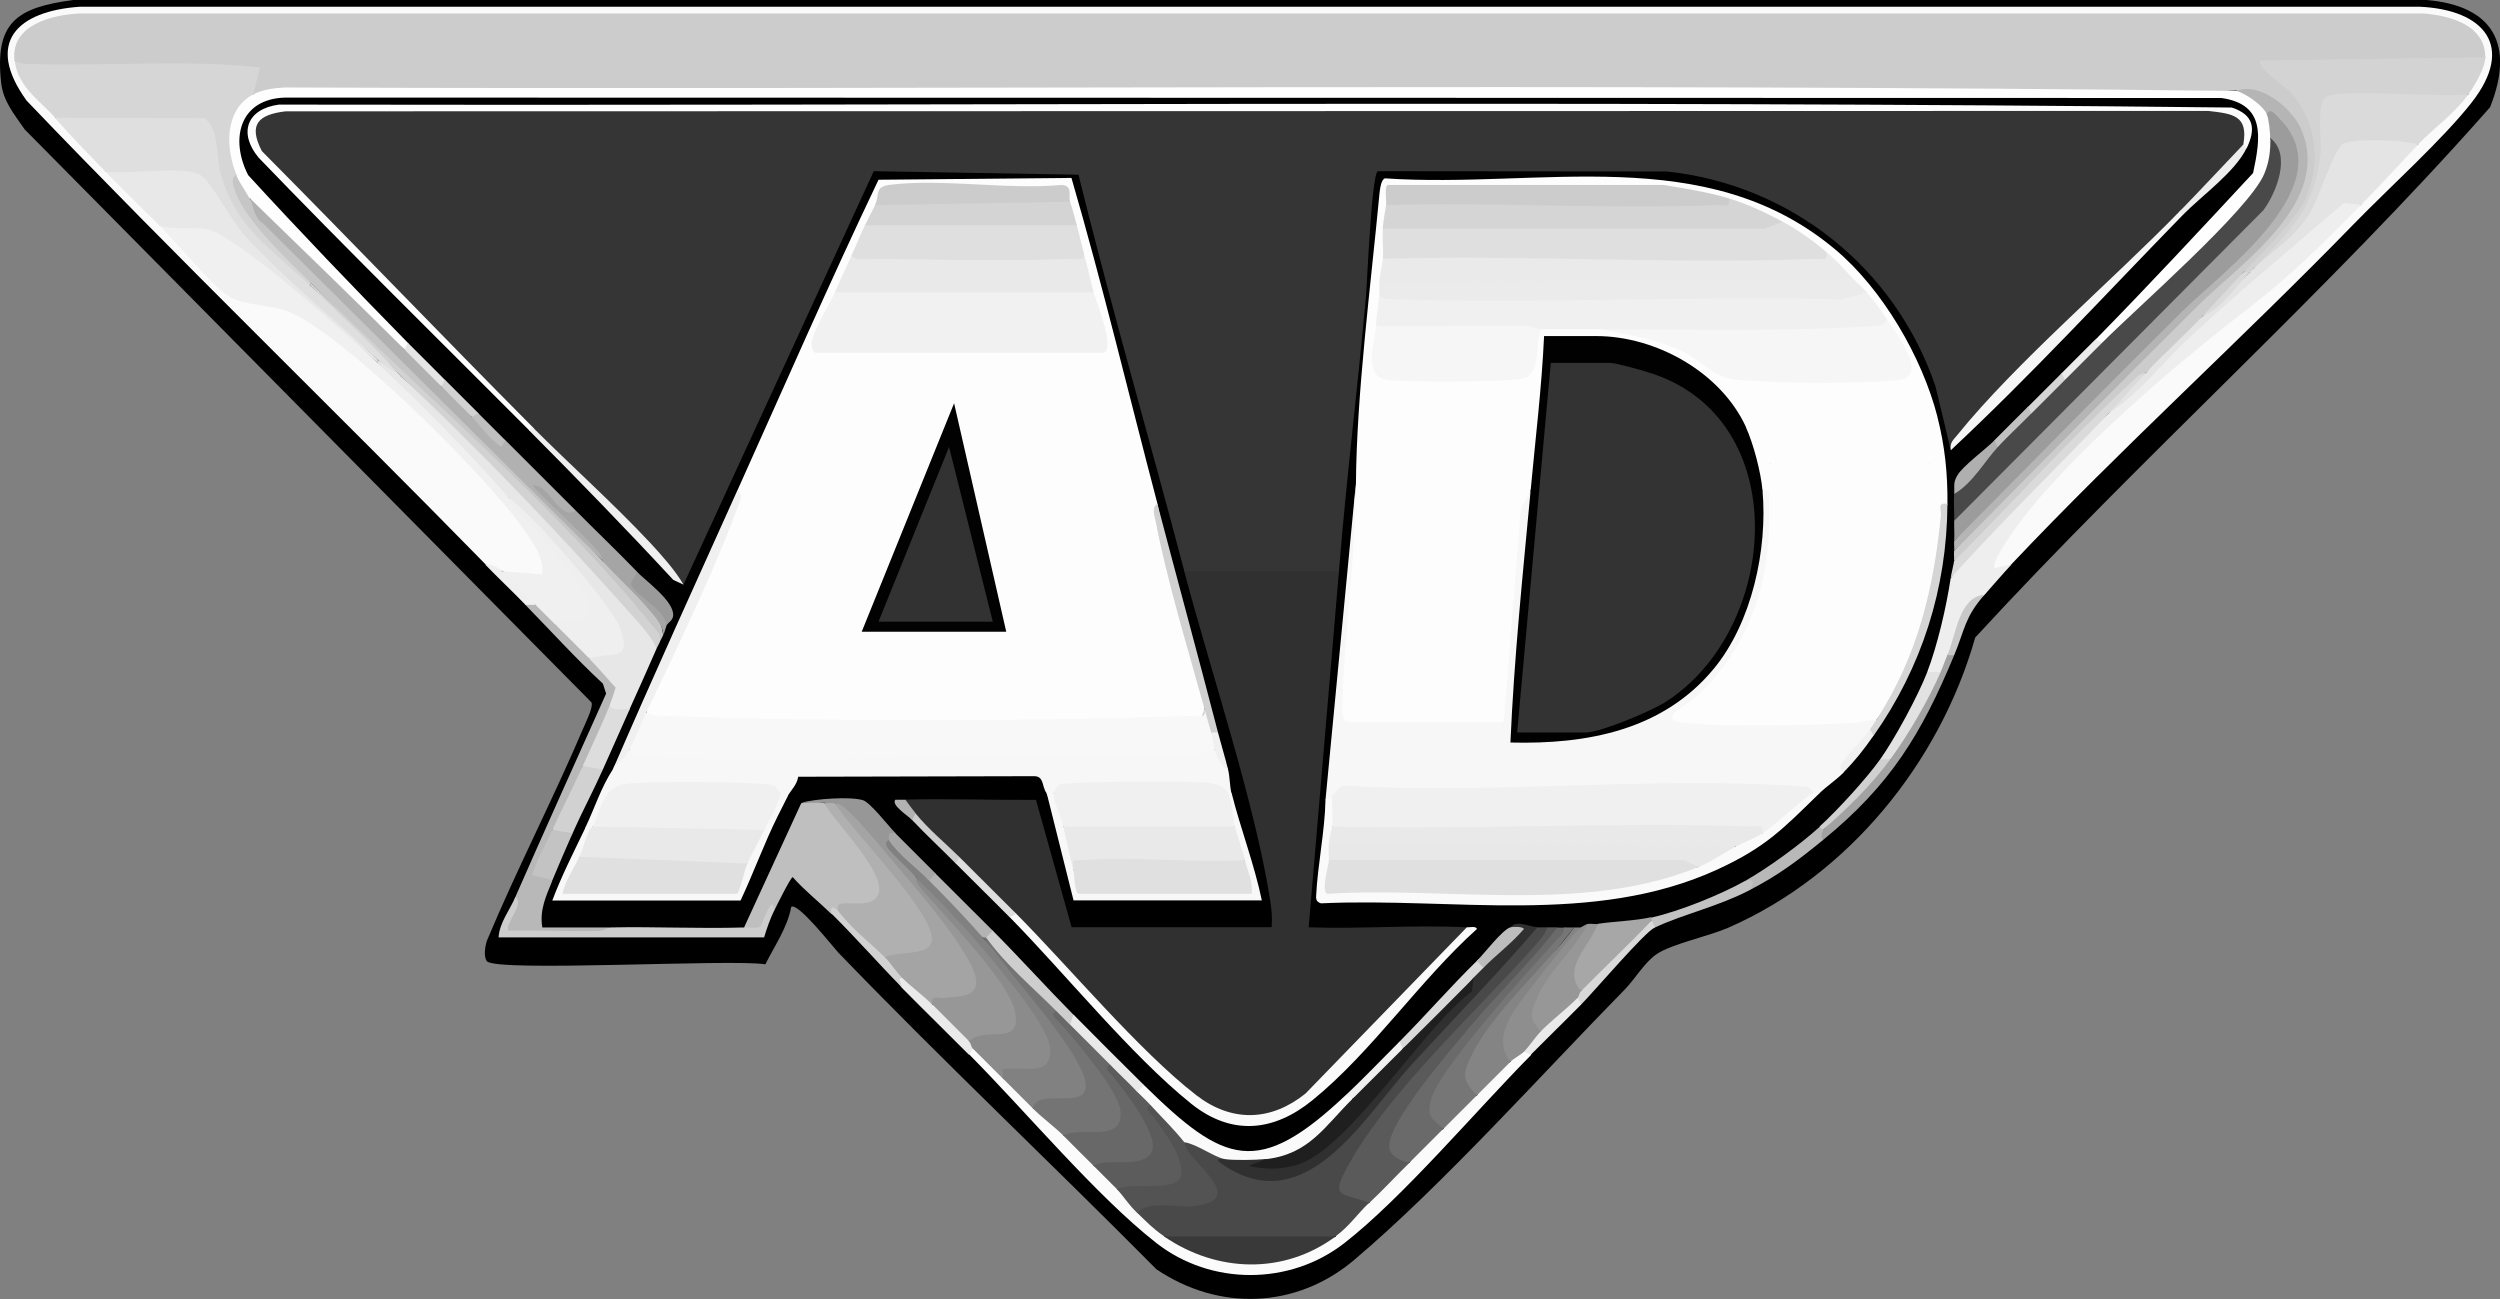 <?xml version="1.0" encoding="UTF-8"?>
<svg xmlns="http://www.w3.org/2000/svg" id="Calque_2" data-name="Calque 2" viewBox="0 0 178.31 92.65">
  <rect x="0" y="0" width="178.31" height="92.65" fill="#808080" stroke="none"/>
  <defs>
    <style>
      .cls-1 {
        fill: #f1f1f1;
      }

      .cls-2 {
        fill: #dfdfdf;
      }

      .cls-3 {
        fill: #cecece;
      }

      .cls-4 {
        fill: #323232;
      }

      .cls-5 {
        fill: #bdbdbd;
      }

      .cls-6 {
        fill: #393939;
      }

      .cls-7 {
        fill: #ddd;
      }

      .cls-8 {
        fill: #eaeaea;
      }

      .cls-9 {
        fill: #010101;
      }

      .cls-10 {
        fill: #a7a7a7;
      }

      .cls-11 {
        fill: #d6d6d6;
      }

      .cls-12 {
        fill: #d2d2d2;
      }

      .cls-13 {
        fill: #a2a2a2;
      }

      .cls-14 {
        fill: #767676;
      }

      .cls-15 {
        fill: #9a9a9a;
      }

      .cls-16 {
        fill: #d0d0d0;
      }

      .cls-17 {
        fill: #8e8e8e;
      }

      .cls-18 {
        fill: #efefef;
      }

      .cls-19 {
        fill: #f6f6f6;
      }

      .cls-20 {
        fill: #e4e4e4;
      }

      .cls-21 {
        fill: #d9d9d9;
      }

      .cls-22 {
        fill: #b5b5b5;
      }

      .cls-23 {
        fill: #ebebeb;
      }

      .cls-24 {
        fill: #979797;
      }

      .cls-25 {
        fill: #c1c1c1;
      }

      .cls-26 {
        fill: #a5a5a5;
      }

      .cls-27 {
        fill: #5c5c5c;
      }

      .cls-28 {
        fill: #e5e5e5;
      }

      .cls-29 {
        fill: #ccc;
      }

      .cls-30 {
        fill: #c3c3c3;
      }

      .cls-31 {
        fill: #b1b1b1;
      }

      .cls-32 {
        fill: #c6c6c6;
      }

      .cls-33 {
        fill: #303030;
      }

      .cls-34 {
        fill: #a6a6a6;
      }

      .cls-35 {
        fill: #d4d4d4;
      }

      .cls-36 {
        fill: #e7e7e7;
      }

      .cls-37 {
        fill: #dadada;
      }

      .cls-38 {
        fill: #b3b3b3;
      }

      .cls-39 {
        fill: #b0b0b0;
      }

      .cls-40 {
        fill: #020202;
      }

      .cls-41 {
        fill: #cdcdcd;
      }

      .cls-42 {
        fill: #353535;
      }

      .cls-43 {
        fill: #fafafa;
      }

      .cls-44 {
        fill: #dedede;
      }

      .cls-45 {
        fill: #e9e9e9;
      }

      .cls-46 {
        fill: #b8b8b8;
      }

      .cls-47 {
        fill: #848484;
      }

      .cls-48 {
        fill: #fefefe;
      }

      .cls-49 {
        fill: #f7f7f7;
      }

      .cls-50 {
        fill: #8b8b8b;
      }

      .cls-51 {
        fill: #d5d5d5;
      }

      .cls-52 {
        fill: #1f1f1f;
      }

      .cls-53 {
        fill: #747474;
      }

      .cls-54 {
        fill: #5a5a5a;
      }

      .cls-55 {
        fill: #f8f8f8;
      }

      .cls-56 {
        fill: #818181;
      }

      .cls-57 {
        fill: #f0f0f0;
      }

      .cls-58 {
        fill: #e2e2e2;
      }

      .cls-59 {
        fill: #afafaf;
      }

      .cls-60 {
        fill: #494949;
      }

      .cls-61 {
        fill: #c2c2c2;
      }

      .cls-62 {
        fill: #6a6a6a;
      }

      .cls-63 {
        fill: #a4a4a4;
      }

      .cls-64 {
        fill: #ededed;
      }

      .cls-65 {
        fill: #333;
      }

      .cls-66 {
        fill: #9c9c9c;
      }

      .cls-67 {
        fill: #535353;
      }

      .cls-68 {
        fill: #d1d1d1;
      }

      .cls-69 {
        fill: #d3d3d3;
      }

      .cls-70 {
        fill: #eee;
      }

      .cls-71 {
        fill: #e0e0e0;
      }

      .cls-72 {
        fill: #fbfbfb;
      }

      .cls-73 {
        fill: #bfbfbf;
      }

      .cls-74 {
        fill: #c8c8c8;
      }

      .cls-75 {
        fill: #fdfdfd;
      }

      .cls-76 {
        fill: #b2b2b2;
      }

      .cls-77 {
        fill: #e8e8e8;
      }

      .cls-78 {
        fill: #686868;
      }
    </style>
  </defs>
  <g id="Calque_1-2" data-name="Calque 1">
    <g>
      <path d="M56.43,64.7c-.27,1.47-1.19,2.76-1.84,4.08-2.32-.4-19.31.58-19.87-.23-.24-.34-.12-1.06.01-1.46,2.14-5.12,4.71-10.07,6.88-15.17.17-.4.73-1.51.57-1.83L1.76,9.23c-.73-1.07-1.54-2-1.68-3.35C-.39,1.58,1.21.53,5.23,0h167.85c4.79.41,6.29,3.22,4.52,7.65-11.59,13.15-24.85,24.91-36.72,37.82-2.53,8.93-9.07,16.98-17.64,20.71-1.41.61-4.02,1.15-5.08,1.87-.87.59-1.56,1.8-2.27,2.52-5.92,6.03-13,13.96-19.3,19.29-4.12,3.49-9.65,3.68-14.11.67-7.51-7.58-15.3-14.92-22.7-22.6-.35-.37-2.91-3.64-3.35-3.24Z"></path>
      <path class="cls-43" d="M143.45,40.26c-1.28.96-2.08.81-1.33-.95.27-.63.92-1.52,1.36-2.06,3.65-4.46,8.44-8.79,12.79-12.62,3.93-3.08,7.83-6.18,11.27-9.82l.85-.19c.73-1.79,2.32-3.53,4.08-4.31l.02-.7c1.09-1.18,2.28-2.15,3.58-2.89-.39-.63.59-2.25,1.2-2.64l-.49-.26c-.25-1.84-2.41-2.24-3.96-2.39H5.72c-1.65.1-4.15.54-4.22,2.57l-.46.31c.49.45.91,1.02,1.25,1.71l1.78,1.82-.15.54c1.43.6,3.27,2.35,3.6,3.83,1.69.72,3.13,2.13,3.84,3.83l1.24.62c2.41,3.04,4.21,4.79,8.21,5.13,5.71,3.4,10.83,8.8,15.24,13.81.5.57,2.62,3.17,2.86,3.75,1.1,2.69-1.45,2.33-3.09,1.37-.36,0-.76-.15-1.2-.48C23.78,29.16,12.62,18.39,1.9,7.18-1.11,3.02,1.23.79,5.7.48h166.89c4.56.21,6.85,2.8,3.7,6.83-2.02,2.59-5.94,6.13-8.38,8.64-7.97,8.2-16.65,16.04-24.46,24.31Z"></path>
      <path class="cls-70" d="M168.39,14.63c-3.08,3.1-4.99,5.04-8.47,7.71-4.93,3.79-13.69,11.25-16.9,16.42-.17.28-.99,1.53-.76,1.75l1.2-.24c-.57.61-1.32,1.48-1.92,2.16-1.23,1-2.01,2.4-2.35,4.18l-.29.13c.21.4-.06,1.04-.48,1.2-.4.54-.73.74-.96,0l-.27-.66c.63-1.82,1.07-3.71,1.39-5.61l.56-.45c.67-1.25,1.59-2.37,2.75-3.37,2.69-2.98,5.52-5.77,8.51-8.37,5.28-5.22,10.78-10.49,16.59-15.4.22-.19,1.54-.03,1.39.55Z"></path>
      <path class="cls-73" d="M58.82,57.28c1.07.95,2.51,2.55,3.32,3.82,2.08,3.27.89,3.86-2.36,3.85-.11.09-.27.17-.48.24-.9-.88-1.92-1.68-2.76-2.63-.14,0-1.16,2.06-1.32,2.39l-.24-.04c-.28.97-.95,2.39-1.91,1.24-.15-.12-.37-.32-.32-.45.77-2.1,2.67-6.45,3.81-8.29l.58-.12c.61-.14,1.17-.14,1.68,0Z"></path>
      <path class="cls-72" d="M71.53,76.93c1.05.38,1.78,1.11,2.16,2.16.89-.13,2.27.99,2.16,1.92,1.15.31,1.84,1.01,2.16,2.16,1,.07,1.6.67,1.68,1.68.77-.16,1.74.98,1.44,1.68.66-.33,2.08.99,1.92,1.68,3.62,1.28,7.11,2.41,10.74.4l1.49-.4c.04-.89,1.43-2.45,2.4-2.4.3-1.29,1.58-2.63,2.88-2.88.33-1.24,1.15-2.08,2.4-2.4.39-1.23,1.17-2.01,2.4-2.4.46-1.12,1.27-1.93,2.4-2.4-.2-.72.33-1.07.96-.72.49-.42.58-.42.48.24-3.93,3.97-9.13,10.15-13.31,13.41-3.9,3.04-9.52,3.04-13.41,0-4.24-3.31-9.35-9.42-13.31-13.41-.32-.47-.38-.57.24-.48,1.05.38,1.78,1.11,2.16,2.16Z"></path>
      <path class="cls-46" d="M38.2,43.14c.93,0,1.44.52,1.44,1.44,1.23.25,2.15,1.16,2.4,2.4,1.51.21,3.36,2.62,1.44,3.35.33,1.26-.79,3.66-1.92,4.31.08,1.62-.88,3.53-2.16,4.55.14.88-.14,1.84-.81,2.89.55.04.82.27.81.71l.32.48c-.31.75-.64,1.53-.61,2.36l4.02.03.34.48c.07.09.12.19.13.29.04.39-6.82.23-7.7.02.38-.84.67-1.66.85-2.46,2.13-4.85,4.31-9.68,6.48-14.52l-.23-.71c-1.93-1.79-3.69-3.74-5.53-5.62-.1-.38.14-.38.72,0Z"></path>
      <path class="cls-41" d="M36.76,63.99c.72.51-.88,2.01-.48,2.39,2.12-.05,4.26.07,6.38.02.43-.01.77-.26.81-.26,2.43-.73,5.6-.61,8.22-.45.49.03.94.24,1.37.45.32-.01.95.1,1.16-.04.08-.05.91-2.52,1-1.16-.29.6-.53,1.28-.72,1.92h-18.94c.06-1.04.79-1.94,1.2-2.88Z"></path>
      <path class="cls-13" d="M139.38,46.73c-2.35,5.67-4.57,9.27-9.35,13.18-.83.15-.66-.54,0-.72,1.47-1.57,2.91-3.19,4.31-4.86l.48-.17c-.08-.16-.13-.31-.08-.41.38-.75,2.98-5.53,3.26-5.69.12-.07.26-.11.41-.13.17-.38.31-.8.48-1.2.23-.39.4-.47.48,0Z"></path>
      <path class="cls-61" d="M124.51,62.79c1.15-.43,1.15.08.24.72-2.25,1.16-4.68,1.69-6.71,2.64-.65.27-.56.03-.24-.48-.21-.07-.21-.15,0-.24l.29-.56c2.02-.54,3.97-1.33,5.82-2.29l.6.22Z"></path>
      <path class="cls-46" d="M130.03,59.19c.01.11-.27.47,0,.72-1.79,1.46-3.2,2.53-5.27,3.59.35-.5.43-.83-.24-.72l.09-.61c1.61-.98,3.14-2.1,4.57-3.33l.61.1c.33-.31.46-.17.24.24Z"></path>
      <path class="cls-8" d="M66.49,71.65c1.33.41,2.24,1.31,2.64,2.64.63-.17.7.04.24.48l-.24.48c-1.59-1.6-3.21-3.18-4.8-4.79-.57-.74-.57-.98,0-.72.93-.18,2.25,1.04,2.16,1.92Z"></path>
      <path class="cls-21" d="M118.04,66.14c-.75.35-4.32,4.55-5.27,5.51-.63.27-.61.01-.24-.48-.52-.38-.39-.56.24-.48.98-2.06,3-3.99,5.03-5.03l.24.48Z"></path>
      <path class="cls-12" d="M59.78,64.94c.97.3,2.6,1.78,3.31,2.64l.05.71c.72-.18,1.63.82,1.2,1.44l-.19.11.19.6c-1.7-1.73-3.31-3.57-5.03-5.27-.16-.86.41-.19.48-.24Z"></path>
      <path class="cls-8" d="M112.77,71.65c-1.19,1.21-2.41,2.39-3.6,3.59l-.48-.24c-.43-.56.58-1.85,1.2-1.44.01-1.07,1.59-2.38,2.64-2.4l.24.48Z"></path>
      <path class="cls-74" d="M141.54,42.42c-1.42,1.62-1.38,2.44-2.16,4.31h-.48c.61-1.44.82-4.17,2.64-4.31Z"></path>
      <path class="cls-18" d="M35.8,40.74c1.02.31,2.59,1.28,2.4,2.4h-.72c-.94-.97-1.93-1.9-2.88-2.88.46-.04.88.18,1.2.48Z"></path>
      <path class="cls-29" d="M177.26,4.08c-.05.23-.13.44-.35.48l-14.86.22c5.92,4.12,2.94,11.2-2.05,14.63-.71,1.23-1.75,2.25-2.88,3.11-1,1.53-2.57,3.02-4.08,4.07-4.33,4.16-8.61,8.49-12.82,12.99l-.85.43c-.64-.15-.58-.42,0-.72,6.79-7.58,14.24-14.87,21.48-21.65,4.32-3.69,4.97-9.92-1.34-11.18l-5.35.22c-44.9-.16-90.56-.18-134.86,0-.52.27-.93.27-1.25.01-.41-.15-.48-.65-.2-1.5-5.47-.18-10.92-.25-16.37-.22l-.45-.68C.77,1.78,3.69,1.05,5.7.96h167.13c1.9.15,4.43.81,4.43,3.13Z"></path>
      <path class="cls-11" d="M1.04,4.32c.4.27.85.24,1.31.25,5.38.16,10.87-.34,16.19.24l-.47,1.91-.05.51c-1.63,1.18-1.46,3.27-.9,4.99l-.24.25c.89,2.82,2.68,5.27,5.37,7.34l-.09.33v.24c-1.22-.35-2.76-1.93-3.72-2.99-2.4-2.63-3.26-4.72-3.73-8.14l-.26-.35-9.46-.03c-.4-.09-.71-.27-1.06-.48-1.04-1.19-2.67-2.17-2.88-4.07Z"></path>
      <path class="cls-57" d="M26.93,25.89c3.25,2.5,6.11,5.54,8.9,8.55.28.3.49.59.45,1.04,1.92,2.02,3.74,4.13,5.47,6.33,1.79,2.16.2,3.73-2.11,2.77-.47-.47-.96-.97-1.44-1.44-.76-.75-1.69-1.75-2.4-2.4l2.88.24c.14-1.32-.77-2.42-1.48-3.43-2.58-3.67-12.48-13.49-16.41-15.23-1.42-.62-3.24-.49-4.39-1.13s-3.88-3.98-5.05-5.13c.84-.53,3.08-.35,4.1.02,4.09,2.95,7.91,6.22,11.48,9.8Z"></path>
      <path class="cls-2" d="M22.14,20.38c2.36,1.98,4.52,4.14,6.47,6.47-.53.12-1.29-.73-1.68-1.2-3.33-2.87-6.65-5.76-9.96-8.67-.92-1.4-1.88-2.76-2.89-4.07-1.76-.32-3.59-.37-5.48-.14l-1.09-.54c-1.3-1.35-2.35-2.41-3.6-3.83l10.64.03c1.08.62.87,2.76,1.17,3.86,1.09,4.05,3.67,5.46,6.41,8.09Z"></path>
      <path class="cls-69" d="M177.26,4.08c0,.76-.75,2.01-1.2,2.64l-.94.54-6.83-.14c-1.68-.23-2.46.15-2.32,1.15.5,4.52-1.76,8.16-5.24,10.9.1.21.01.28-.24.24-.29.21-.45.21-.48,0,1.2-1.29,2.59-2.53,3.61-3.95.09-.12.64-.92.67-.98,1.3-2.57,1.03-5.75-.92-7.89-.33-.36-2.52-1.87-2.16-2.27l16.06-.24Z"></path>
      <path class="cls-37" d="M176.06,6.72c-.99,1.39-2.44,2.38-3.6,3.59-.99.29-2.08.35-3.27.18-1.33-.21-2.14.19-2.41,1.18-.84,2.24-1.4,3.65-3.13,5.4-.75.75-2.05,1.97-2.93,2.11,2.61-2.68,4.42-4.32,4.79-8.27.09-.94-.29-3.48.34-3.97.85-.67,8.61.06,10.21-.22Z"></path>
      <path class="cls-77" d="M7.51,12.23c1.65.27,5.51-.48,6.81.27.73.42,2.19,3.24,3.02,4.17,2.5,2.82,6.71,6.3,9.6,8.98v.24c-1.94-1.82-10.03-9.11-12.16-9.53-1.06-.21-2.31.09-3.42-.29-1.29-1.28-2.57-2.52-3.84-3.83Z"></path>
      <path class="cls-20" d="M172.47,10.31c-1.37,1.44-2.66,2.89-4.08,4.31l-1.21-.14c-3.68,3.15-7.47,6.3-11.02,9.6-1.9,1.77-3.59,4-5.75,5.39.62-1.13,1.5-2.09,2.64-2.88,1.32-1.39,2.77-2.69,4.08-4.07,1.13-1.06,2.25-2.1,3.36-3.11.08-.08.16-.16.24-.24,1.35-1.29,2.77-2.05,3.94-3.85.7-1.09,1.77-4.57,2.4-5.03s4.47-.31,5.41.02Z"></path>
      <path d="M149.45,24.21c-.46,1.04-1.37,1.92-2.4,2.4-.46,1.04-1.37,1.92-2.4,2.4-.46,1.04-1.37,1.91-2.4,2.4l.03.33c-1.16,1.03-2.13,2.2-2.91,3.5.63.41.63,1.05,0,1.92.56.22.56.69,0,1.44.33,0,.33.25,0,.72-.02.24.02.48,0,.72.32.17.24.57-.24,1.2-.31,2.05-.94,4.78-1.68,6.71.15.13.32.31.28.47-.52,1.71-2.32,4.65-3.63,5.76.1.13.17.25.14.3-1,1.57-3,3.49-4.45,4.49-1.35,1.23-3.69,2.94-5.27,3.83-1.79,1.01-4.72,2.19-6.71,2.64-.86.84-2.88,1.18-3.84.48-.36.49-.52.65-.72,0-.15.22-.31.3-.48.24-.29.2-.45.2-.48,0-.46.4-.7.4-.72,0-.2.4-.38.44-.48,0-.45.39-.69.39-.72,0-.28.36-.5.5-.72,0l-.63.37c-.38-.51-.81-.63-1.29-.37.05.65-1.45,2.03-2.06,2.51-.05.04-.18-.02-.33-.12-1.34,2.16-3.46,4.24-5.51,5.75-.88,1.47-2.35,2.98-3.84,3.83-2.49,3.83-6.99,5.85-11.02,2.89-1.22-.89-2.85-2.32-3.37-3.61-2.01-1.24-3.79-3.03-5.03-5.03-2.24-1.47-4.43-3.64-5.75-5.99-1.68-1.03-3.05-2.39-4.08-4.07-1.31-.55-2.32-1.57-2.88-2.88-.18-.12-.37-.06-.57.09-1.47-2.35-3.57-2.67-6.14-2.25l-4.08,8.87c-3.19.1-6.4-.07-9.59,0h-4.8c-.21-1.25.27-2.24.72-3.35-.35-1.1.4-2.84,1.44-3.35-.12-1.58.9-3.57,2.16-4.55.2-1.62.85-3.07,1.92-4.31.03-1.69.7-3.15,1.92-4.31-.13-.4-.05-.56.24-.48.01-.23.09-.39.24-.48-.05-.46.03-.7.24-.72-.02-1.2-.77-2.28-2.22-3.26l.07-.57c-1.81-.8-3.49-2.52-4.32-4.31-1.99-1.33-3.86-2.91-5.03-5.03-.94-.25-1.61-1.01-1.92-1.92-1.04-.47-1.93-1.36-2.4-2.4-1.12-.55-2.09-1.52-2.64-2.64-.48-.3-.95-.61-1.35-.99-3.66-3.5-7.07-7.22-10.45-10.95-1.32-1.45-.51-5.81,2.04-5.81,45.99-.14,93.84-.27,139.86.1,2.82.67,2.55,3.56,1.82,5.73-3.58,4.14-7.34,8.22-11.56,11.69Z"></path>
      <path class="cls-37" d="M153.04,26.61c-.89.94-1.75,1.94-2.64,2.88-3.75,3.92-7.64,7.71-11.27,11.74.06-.39.22-1,.24-1.2,4.24-4.25,8.28-8.76,12.7-12.82.3-.27.49-.6.96-.59Z"></path>
      <path class="cls-58" d="M138.42,47.93c-.89,2.02-2.29,4.45-3.6,6.23-.46.41-.7.41-.72,0,1.05-1.48,2.71-4.54,3.36-6.23h.96Z"></path>
      <path class="cls-24" d="M63.86,59.43c0,.3-.17.46-.48.48.3.8.97,1.59,1.99,2.36l-.07.27c2.32,2.55,4.55,5.19,6.7,7.92,2.19,3.42.27,4.06-2.86,3.82-.88-.88-1.76-1.75-2.64-2.64-.28-.37-.48-.72,0-.91,2.38.16,3.16-.4,2.35-1.69-2.59-4.27-5.79-8.23-9.3-11.78-.06.58-.37.35-.72,0-.56-.03-1.12.02-1.68,0,.96-.29,3.49-.46,4.39-.19.54.16,1.83,1.86,2.33,2.35Z"></path>
      <path class="cls-39" d="M59.54,57.28c2.51,2.43,4.71,5.24,6.81,8.04,1.87,2.64-1.09,3.71-3.22,2.98-1.11-1.11-2.42-2.07-3.36-3.35.02-.02-.09-.42.16-.48.62-.15,1.87.18,2.48-.35,1.5-1.28-3.05-5.59-3.6-6.83.23.01.51-.04.72,0Z"></path>
      <path class="cls-60" d="M110.37,66.14c.22.24.11.57-.34.98-4.45,4.79-8.84,9.62-12.68,14.93-.58.79-1.08,1.76-1.38,2.66,1.03.16,1.6.52,1.69,1.07-.83.78-1.4,1.66-2.4,2.4-2.88.71-6.64.65-9.66.48-.89.08-1.74-.19-2.57-.48-.81-.56-1.24-1.02-1.92-1.68-.39-.89.88-1,1.64-1.02,4,.52,4.61-.42,1.82-2.81-.44-.55-.48-.95-.11-1.2.49-.78,2.55.52,2.88,1.2,3.51,2.56,7.16.31,9.63-2.73,3.76-4.46,7.71-8.97,11.8-13.29l.86-.51c.24.02.48-.01.72,0Z"></path>
      <path class="cls-54" d="M111.09,66.14l-.11.58c-2.52,2.77-5.02,5.62-7.35,8.48-.88,1.08-4.03,5.29-4.05,6.48.32.41.64.83.97,1.23-.97.95-1.88,1.94-2.88,2.88-2.07-.76-2.79-.32-1.54-2.62,3-5.48,9.49-11.28,13.65-16.07.25-.29.46-.6.59-.96.24.01.48,0,.72,0Z"></path>
      <path class="cls-56" d="M66.25,62.79c1.54.78,3.25,2.43,3.84,4.07,2.71,2.84,5.18,5.88,7.42,9.11,1.24,2.57-.44,3.02-2.72,2.87l-1.1.24c-.72-.72-1.44-1.44-2.16-2.16-.68-1.02.06-1.43,2.22-1.21,1.85-.26-.91-4.07-1.46-4.8-2.19-2.87-4.55-5.66-6.99-8.36-.47-.57-1.87-1.8-2.05-2.18s.11-.39.14-.46c.13-.03.26-.04.39-.01.19.04,2.69,2.44,2.49,2.89Z"></path>
      <path class="cls-53" d="M70.33,66.86c.33-.03.54.13.75.34,1.34,1.38,2.68,2.77,4.01,4.16.22.23.38.41.27.77.8,1.15,1.92,2.48,3.37,3.98,2.63,3.73,2.19,5.93-2.89,4.88-.67-.66-1.49-1.25-2.16-1.92.28-1.55,3.68.12,3.76-1.58s-3.73-6.1-4.96-7.64c-.74-.93-1.74-2.26-2.39-3,.07-.21.15-.21.24,0Z"></path>
      <path class="cls-50" d="M65.29,62.55c2.14,2.09,4.36,4.48,6.23,6.84.99,1.25,3.53,4.24,3.39,5.75s-1.74,1-2.79,1.07c-.74.05-.61-.11-.59.72-.72-.72-1.44-1.44-2.16-2.16-.1-.1-.14-.38-.24-.48,1.09-1.2,3.78.5,3.26-2.16-.43-2.18-5.29-7.05-6.87-8.98-.18-.22-.17-.53-.23-.6Z"></path>
      <path class="cls-78" d="M76.32,73.09c1.24.5,2.39,1.63,2.88,2.88.51.85,1.31,1.88,2.42,3.08,2.42,3.97.11,4.88-3.62,4.1-.73-.71-1.44-1.44-2.16-2.16,1.33-.72,4.33.61,4.07-1.78-.16-1.46-3.24-5.06-4.32-6.25-.18-.2-.8-.64-.24-.84.64-.02.98.32.96.96Z"></path>
      <path class="cls-62" d="M111.57,66.14l.29.13c-3.24,3.49-6.18,7.23-8.82,11.21-.46.77-1.07,1.85-.06,2.42l-.05.62c-.8.79-1.59,1.6-2.4,2.4-.58-.08-1.38-.44-1.44-1.08-.18-1.75,4.49-7.09,5.76-8.61,2.02-2.4,4.3-4.59,6.23-7.07.16,0,.32,0,.48,0Z"></path>
      <path class="cls-6" d="M95.26,88.19c-3.71,2.74-8.47,2.58-12.23,0h12.23Z"></path>
      <path class="cls-27" d="M81.12,77.88c.54-.17,1.15.41.96.96.22.31.23.43.04.34,3.77,3.7,3.59,6.96-2.44,5.65-.56-.55-1.12-1.13-1.68-1.68,1.06-.61,3.11.18,4.01-.78,1.01-1.07-1.85-4.59-2.59-5.56-.16-.2-.79-.66-.23-.85.85.12,1.82,1.06,1.92,1.92Z"></path>
      <path class="cls-67" d="M84.47,81.48c.05.07.07.37.23.59,1.21,1.58,3.94,3.59.36,3.96-1.2.12-3.12-.44-3.95.48-.64-.61-1.02-1.26-1.44-1.68.87-.57,4.15.2,4.53-.87.41-1.19-1.21-3.3-1.9-4.27-.15-.21-.8-.65-.23-.85,1.03.27,2.47,1.49,2.4,2.64Z"></path>
      <path class="cls-14" d="M112.29,66.14c-2.3,2.82-4.49,5.74-6.59,8.77-.54.9-1.12,1.89-.18,2.69l-.18.52c-.8.79-1.59,1.6-2.4,2.4-.76-.77-1.16-.72-.91-1.98.43-2.12,7.14-9.48,8.94-11.43.27-.3.6-.49.59-.96h.72Z"></path>
      <path class="cls-47" d="M112.77,66.14c-2.02,2.43-3.71,5.06-5.07,7.91.15.65.16,1.21.03,1.68-.8.8-1.59,1.6-2.4,2.4-.96-1.04-1.05-1.42-.44-2.72,1.49-3.17,5.28-6.42,7.39-9.26h.48Z"></path>
      <path class="cls-17" d="M109.89,73.57c-.39.4-.8,1.04-1.2,1.44-.25.25-.71.47-.96.72-1.51-1.92.6-4.1,1.82-5.73.54-.71,2.68-3.47,3.21-3.86.1-.07.38-.22.48-.24l.16.37c-1.46,1.95-2.68,3.97-3.66,6.07.3.53.34.94.14,1.23Z"></path>
      <path class="cls-36" d="M28.61,26.85c6.49,5.69,12.98,12.12,18.22,18.76v.65c-.63,1.45-1.27,2.87-1.92,4.31-.42.74-1.74.75-1.44-.24.16-.41.31-.86.44-1.28-.62-.69-1.23-1.41-1.88-2.07l.28-.57c1.65.12,2.11-.4,1.39-1.58-1.99-3.47-4.68-6.41-7.43-9.35-2.79-3.19-6.26-6.69-9.35-9.58v-.24c.47.43,1.42.95,1.68,1.2Z"></path>
      <path class="cls-18" d="M42.04,46.97c-.78-.8-1.61-1.6-2.4-2.4.88-.58,2.42.33,2.42-1.07,0-1.77-4.28-5.97-5.54-7.43-.18-.21-.18-.54-.23-.6,1.04.88,2.06,1.89,2.97,2.9,1.11,1.25,4.56,5.18,5,6.5.8,2.42-.61,1.56-2.21,2.09Z"></path>
      <path class="cls-68" d="M43,54.88c-.68,1.53-1.49,3.03-2.16,4.55-.29.64-1.39.49-1.44-.24.69-1.52,1.48-3.03,2.16-4.55.31-.64,1.39-.48,1.44.24Z"></path>
      <path class="cls-7" d="M44.92,50.57c-.64,1.44-1.28,2.88-1.92,4.31l-1.44-.24c.61-1.37,1.38-2.96,1.92-4.31.27.42.99.21,1.44.24Z"></path>
      <path class="cls-30" d="M40.84,59.43c-.47,1.07-.99,2.25-1.44,3.35l-1.45-.37c.37-1.13.96-2.15,1.45-3.22l1.44.24Z"></path>
      <path class="cls-16" d="M134.82,54.16c-1.37,1.87-3.06,3.51-4.8,5.03,0-.04-.2-.14-.24-.24,1.25-1.13,3.35-3.43,4.32-4.79h.72Z"></path>
      <path class="cls-10" d="M117.8,65.42v.24c-1.63,1.72-3.38,3.35-5.03,5.03-.71.32-.93-.47-.96-1.14-.05-1.12,1.31-3,2.16-3.66,1.25-.19,2.59-.2,3.84-.48Z"></path>
      <path class="cls-63" d="M59.54,57.28c.46.09.52.18.85.46,1.04.91,2.94,3.28,3.94,4.45,1.25,1.46,5.37,6.21,5.3,7.9-.05,1.09-1.36.95-2.3,1.09-.45.07-.97-.3-.84.47-.63-.64-1.52-1.28-2.16-1.92-.39-.39-.81-1.04-1.2-1.44.72-.48,3.07-.06,3.32-1.12.44-1.83-5.86-8.08-6.92-9.9Z"></path>
      <path class="cls-24" d="M113.96,65.9c-.53,1.55-2.61,3.13-1.2,4.79-.1.1-.14.38-.24.48-.82.83-1.82,1.57-2.64,2.4-.81-.97-.74-1.23-.28-2.32.84-2,2.65-3.43,3.64-5.35.21-.04.49.03.72,0Z"></path>
      <path class="cls-48" d="M159.52,6.48c.94-.01,2.79.64,2.16,1.68.68,0,1.05,1.48.24,1.68.91,1.72-.18,3.3-1.22,4.62-2.63,3.32-6.98,7.32-10.21,10.13l-.55-.13c-.48.33-.57.38-.48-.24,3.81-3.88,7.56-7.92,11.24-11.88.54-2.54.9-4.91-2.27-5.35l-138.09-.03c-3.25.09-3.96,2.95-2.64,5.53,3.72,4.06,7.54,8.04,11.4,11.97.32.47.38.57-.24.48-4.02-3.17-7.74-6.86-11.03-10.78-.64.09-1.09-1.09-.96-1.68-.78-1.89-.89-4.65,1.2-5.75.64-.34,1.54-.46,2.27-.49,46.39.18,92.84-.31,139.19.25Z"></path>
      <path class="cls-22" d="M139.38,39.31c.02-.24-.02-.48,0-.72,6.19-7.46,13.38-14.38,20.29-20.76,2.68-2.81,5.79-6.38,2.01-9.67-.27-.65-1.48-1.47-2.16-1.68,1.65-.66,3.96,1.24,4.6,2.71,2.27,5.23-4.22,9.5-7.36,12.62-5.83,5.79-11.62,11.63-17.38,17.5Z"></path>
      <path class="cls-32" d="M17.82,14.15l.9,1.34c6.35,6.29,12.75,12.56,19.19,18.81l-.03.45c1.81,1.69,3.52,3.45,5.11,5.28.92.05,1.88.91,1.93,1.78,1.43,1.04,2.23,2.21,2.38,3.49-.08.19-.18.34-.24.48-3.94-4.85-8.75-9.81-13.41-14.36-3.91-3.7-7.75-7.46-11.53-11.28-1.61-1.59-4.66-4.45-5.35-6.51-.11-.34-.36-.94.08-1.15.23.56.65,1.12.96,1.68Z"></path>
      <path class="cls-12" d="M47.07,45.78c-.08.19-.18.33-.24.48-.29-.73-1.03-1.57-1.56-2.16-5.19-5.84-10.96-11.93-16.67-17.25-2.02-2.29-4.28-4.36-6.47-6.47v-.24c7.8,7.73,17.58,16.02,24.46,24.55.29.36.56.54.47,1.09Z"></path>
      <path class="cls-37" d="M160.48,19.42c-1.04.98-1.98,2.56-3.36,3.11.96-1.03,1.92-2.08,2.88-3.11h.48Z"></path>
      <path class="cls-42" d="M160,10.31c-1.09,1.92-2.82,3.44-4.56,4.79-5.54,5.63-10.98,11.3-16.3,17.01l-1.09-4.54c-2.84-8.42-10.29-14.4-19.17-15.34l-20.6-.02c-.45.08-.77,8.04-.86,9-.59,6.51-1.4,13.01-1.92,19.53-.03.21-.09.48-.16.48-1.3.06-10.17.33-10.59,0l-.28-.48c-2.48-9.43-5.21-18.81-7.55-28.28l-14.6-.25-13.57,29.49c-3.55-3.71-7.14-7.46-10.79-11.26-.66-.53-1.3-1.06-1.89-1.66-5.9-5.91-11.76-11.88-17.59-17.86-1.19-1.22-.36-3.15,1.38-3.19,45.85-.12,91.73-.1,137.62.04,1.71-.12,3.66.68,2.5,2.54Z"></path>
      <path class="cls-75" d="M52.59,34.99c3.33-7.4,6.57-14.84,10.07-22.17l13.76-.13c2.24,7.7,4.1,15.51,6.14,23.26.86,4.67,2.02,9.35,3.46,14.04l-.11.58.09.88c-13.07.51-26.64.6-39.7-.03l-.18-.61-.07-.53c2.29-4.86,4.47-9.75,6.53-14.68v-.61Z"></path>
      <path class="cls-33" d="M95.5,40.74l-2.16,25.4c3.73.13,7.54-.19,11.27,0,.1.13.17.23.15.25-2.62,2.9-5.58,6.06-8.36,8.84-4.38,4.39-7.01,7.01-12.69,1.99-3.82-3.37-7.77-7.77-11.16-11.61-.08-.09-.09-.26-.07-.44-1.61-1.07-3.01-2.46-4.08-4.07-1.16-.56-2.63-1.92-3.12-3.11-.56.06-1-.44-.72-.96,3.1-.08,6.23.04,9.33.02l2.54,9.08h14.27c.05-.65,0-1.28-.11-1.93-1.07-6.89-4.27-16.42-6.13-23.47h11.03Z"></path>
      <path class="cls-75" d="M138.18,29.72c-.28.17-.26.85.06,2.04.23,1.27.01,1.71-.66,1.32l-.22.48h-10.76l-.29-.48-.41.03c-.37-.91-.75-1.82-1.13-2.75l-.26.09-.66-.24c-1.91-3.42-5.65-5.49-9.51-5.73l-.5-.49c-.35.78-3.3.75-3.72,0,.2.51.4,1.05.39,1.61-.07,3.04-.36,6.6-1.35,9.41l-.42,1.43-1.21,14.96-.28.14c0,.19-.05.47-.16.48-1.32.06-10.28.33-10.7,0l-.28-.48c-.55.41-.77.08-.66-.98l1.26-16.03c.05-6.51,1.06-14.15,1.68-20.73.03-.27.11-1.02.4-1.08,11.06.75,22.85-2.66,32.08,5.05,3.39,2.83,6.23,7.71,7.32,11.97Z"></path>
      <path class="cls-75" d="M138.18,29.72c.54,2.11.74,4.06.72,6.23-.14.46-.22.54-.25.25-.24,5.19-1.47,11.02-4.78,15.09-.46.39-.75.61-1.34.71-1.54.26-12.68.42-13.26-.17-.32-.18-.48-.48-.42-.83,4.18-2.69,6.28-6.68,6.97-11.59.19-1.34.46-3.56-.1-4.41-.55-.42-.85-1.19-.93-2.29-.46-.93-.55-1.68-.27-2.26-.15-1.02.73.08.82.26.41.78.29,1.77.98,2.38h11.27c.67,0,.11-2.44.11-2.99,0-.6-.14-.78.49-.36Z"></path>
      <path class="cls-49" d="M96.7,34.51c-.04,5.41-.74,10.16-.97,15.45-.01.32-.05,1.56.37,1.56h11.15l1.22-15.19.7-1.34.21,1.23c-.27,5.52-.79,11.07-1.33,16.56l.35-.28c10.41.67,17.51-6.43,16.88-16.84l.43-.66c.72-.13.46.37.48.83.18,5.41-1.28,10.38-5.4,14.02-.5.44-2.68,1.48-.73,1.7,3.12.34,9.01.19,12.25,0,.53-.03,1.02-.2,1.55-.25.14.42-.04.68-.48.72v.39c-.85.88-1.5,1.79-1.92,2.72-.46.47-1.2.97-1.68,1.44-.25.19-.41.19-.48,0-9.78-.2-19.64-.16-29.58.11l-3.75-.15c-.34.37-.66.46-.95.28-.11.42-.2.63-.48.24l2.16-22.52Z"></path>
      <path class="cls-48" d="M160.24,10.55c-.34.32-.46.18-.24-.24.38-2.09-.76-2.2-2.51-2.4l-137.12.03c-1.93.23-2.69.92-1.69,2.84,6.47,6.52,12.82,13.15,19.29,19.66.32.34.18.46-.24.24-6.44-6.46-12.95-12.86-19.28-19.43-1.46-1.75-.86-3.48,1.44-3.79,46.42.1,92.91-.31,139.29.21,1.58.52,1.73,1.5,1.07,2.89Z"></path>
      <path class="cls-49" d="M86.63,53.44c.36.31.68.79.96,1.44.13.52.12,1.21.24,1.68-.07.21-.15.21-.24,0-3.94-.51-8.58-.48-12.47,0-.07.67-.22.59-.48,0-.33-.43-.16-1.17-.84-1.2l-16.87.04c-.08.58-.54.98-.76,1.4-.39.47-.52.36-.48-.24-.15.12-.36.25-.5.16-1.09-.69-6.38-.53-8-.46-2.43-.39-3.87.43-4.3,2.46l-.63.24c.31.35.18.47-.24.24-.31.32-.34.19-.24-.24.66-1.39,1.07-2.75,1.92-4.07.32-.7.72-1.18,1.2-1.44,10.01.3,20.15.26,30.43-.14l9.95.13c.59-.37,1.03-.37,1.34,0Z"></path>
      <path class="cls-60" d="M139.38,37.15c.02-.63-.05-1.29,0-1.92.62-1.25,1.95-2.86,3.12-3.35.38-.98,1.43-2,2.4-2.4.43-1.02,1.39-1.95,2.4-2.4.57-1.13,1.51-2.06,2.64-2.64,2.44-2.46,10.49-9.47,11.56-12.05.35-.84.45-1.66.43-2.56.67-.49,1.01.41,1.17,1.01.36,1.37-.45,3.33-1.27,4.44l-21.88,22-.55-.13Z"></path>
      <path class="cls-66" d="M139.38,38.59c.03-.48-.01-.96,0-1.44l22.06-22.16c.94-1.28,2.01-3.99.48-5.15,0-.4-.1-1.36-.24-1.68.2-.56.65.05.84.24,4.8,4.71-3.97,10.92-6.96,13.89-5.43,5.39-10.8,10.85-16.18,16.3Z"></path>
      <path class="cls-43" d="M129.79,56.56c-2.61,2.54-3.83,3.87-7.35,5.48-8.81,4.01-18.8,1.95-28.22,2.39-.27-.09-.36-.21-.35-.5.11-2.28.62-4.59.67-6.89.13-.09.38-.14.48-.24.7.34.75,1.89,0,2.16.68.29.42,1-.24,1.2.67.2.7,1.02,0,1.2.42.31.48.94.18,1.86,7.01.3,13.99.17,20.95-.4,1.77-.52,3.52-.85,5.25-.98.39-.87,1.26-1.35,2.64-1.44-.11-.8,1.3-1.3,1.92-.96l-.06-.54c.71-.74,2.81-2.6,3.65-2.33.11-.04.33.03.48,0Z"></path>
      <path class="cls-43" d="M72.49,65.18c3.79,3.82,8.78,9.8,12.83,12.93,2.52,1.95,5.31,1.88,7.79-.11l11.51-11.86c.22.01.66-.11.72.12-4.09,3.67-7.5,8.78-11.74,12.22-2.77,2.25-5.77,2.54-8.64.24-4.27-3.43-8.96-9.25-12.94-13.3-.27-.64-.02-.58.48-.24Z"></path>
      <path class="cls-31" d="M28.85,24.93c1.14.61,2.03,1.5,2.64,2.64.95.39,1.77,1.21,2.16,2.16l.3-.06c.61.88,1.31,1.46,2.1,1.73,1.67,1.68,3.36,3.35,5.03,5.03l-.11.53,2.22,2.26c.25.34.16.55-.19.8L18.78,15.95c-.69-.4-.73-1.39-.95-1.8,3.68,3.58,7.39,7.16,11.03,10.78Z"></path>
      <path class="cls-33" d="M109.65,66.14c-2.88,3.37-6,6.55-8.99,9.82-3.37,3.69-7.46,11.09-13.38,7.15-.43-.29-.69-.5.08-.44.47-.48,2.38-.36,2.88,0-.04.3,0,.34.23.32,2.76-.31,4.17-1.54,6.01-3.6,2.61-3.11,5.37-6.06,8.26-8.87l.36-.79c-.1-.56.16-.82.72-.72l-.02-.43,2.1-2.15-.16-.3c.44-.53,1.3-.04,1.92,0Z"></path>
      <path class="cls-43" d="M95.98,78.12c.45-.29.58-.35.48.24l.06.62c-1.15,1.63-4.29,4.69-6.29,3.69-.66.07-2.27.1-2.88,0-.74-.13-2.02-1.09-2.88-1.2-.73-.92-1.6-1.77-2.4-2.64-.31-.34-.64-.63-.96-.96-.47-.52-.1-.81.48-.48,5.74,5.64,8.14,6.62,14.39.72Z"></path>
      <path class="cls-55" d="M75.12,56.56c.65.12,1.39,2.04.72,2.4,1.08.84.95,1.97.72,3.11.45.02.66.41.63,1.19,3.85.04,7.76.04,11.61-.02-.37-.88-.37-1.51,0-1.89-.83-.4-1.23-1.62-.72-2.4-.77-.08-.92-1.86-.48-2.4h.24c.64,2.55,1.62,5.08,2.16,7.67h-13.43l-1.92-7.67c.14-.03.42.05.48,0Z"></path>
      <path class="cls-55" d="M56.18,56.8c-.23.45-.48.97-.7,1.39-.97,1.95-1.73,4.06-2.66,6.04h-13.43c.68-1.81,1.57-3.53,2.4-5.27l.24.24c.59.43.04,1.92-.72,1.92.54.57-.52,2.45-1.2,2.64l.36-.48h11.83l.28.48c-.53-.44-.04-2.14.72-2.16-.48-.76.34-2.22,1.2-2.4-.47-.67.46-2.42,1.2-2.64.08.07.38.06.48.24Z"></path>
      <path class="cls-19" d="M155.68,15.34c-5.48,5.62-10.8,11.41-16.54,16.77-.09-.55.18-.73.47-1.09,4.15-5.14,11.04-11,15.83-15.93.34-.32.46-.18.24.24Z"></path>
      <path class="cls-57" d="M46.11,50.81c.49.64-.36,2.67-1.2,2.64-.3.58-.99,1.11-1.2,1.44,2.88-6.66,5.89-13.27,8.87-19.89.47.25.18.78.05,1.13-1.66,4.54-4.41,10.26-6.53,14.68Z"></path>
      <path class="cls-26" d="M41.08,36.43c1.44,1.45,2.9,2.84,4.32,4.31.24.32.41.57.12.87l1.54,1.39c.44.45.88.98.49,1.58-.08.23-.12.42-.24.72,0-.73-.75-1.51-1.21-2.03-.97-1.12-2.11-2.14-3.11-3.24-.05-.06-.08-.44-.34-.73-1.48-1.62-3.2-3.05-4.69-4.67,1.15-.24,1.92,2.55,3.12,1.8Z"></path>
      <path class="cls-51" d="M138.9,35.95c-.04,6.04-1.83,11.64-5.27,16.53-.44.26-.52.1-.24-.48.16-.24.32-.48.48-.72,2.89-4.48,4.04-9.24,4.56-14.5.04-.45-.29-.97.47-.84Z"></path>
      <path class="cls-68" d="M86.87,52.24c-.08.64-.29.61-.48,0-.73-.17-.89-.73-.48-1.68-1.17-4.24-2.68-9.15-3.49-13.41-.07-.37-.31-.98.13-1.21,1.43,5.43,2.91,10.86,4.32,16.29Z"></path>
      <path class="cls-18" d="M48.75,41.7l-.73-.34c-3.36-3.63-6.82-7.18-10.3-10.68l.24-.24c2.76,2.77,5.72,5.4,8.4,8.26.79.85,1.82,2,2.39,3Z"></path>
      <path class="cls-3" d="M76.56,72.37c.42.57.34.81-.24.72-.32-.32-.64-.64-.96-.96-1.72-1.73-3.6-3.28-5.03-5.27-.52-.45-.1-.83.48-.48,1.95,1.96,3.81,4.03,5.75,5.99Z"></path>
      <path class="cls-21" d="M105.81,69.02c-.24.24-.48.48-.72.72-1.39,1.91-3.04,3.76-5.03,5.03-.64.27-.57.02-.24-.48,1.88-1.89,3.6-3.88,5.51-5.75.45-.52.83-.1.48.48Z"></path>
      <path class="cls-45" d="M81.6,77.4l-.48.48c-.61-.64-1.29-1.27-1.92-1.92-.95-.97-1.92-1.91-2.88-2.88l.24-.72c1.66,1.67,3.35,3.38,5.03,5.03Z"></path>
      <path class="cls-38" d="M70.81,66.38l-.48.48h-.24c-1.21-1.39-2.54-2.77-3.84-4.07-.52-.45-.1-.83.48-.48,1.36,1.35,2.72,2.71,4.08,4.07Z"></path>
      <path class="cls-15" d="M47.55,44.58c-.13-1.08-2.21-2.13-2.53-2.87-.11-.26.42-.62.38-.96.67.7,2.74,2.16,2.61,3.19-.04.33-.41.52-.45.64Z"></path>
      <path class="cls-59" d="M142.5,31.88c-.96,1.02-1.78,2.57-3.12,3.35.04-.53-.1-.78.23-1.33.4-.68,2.02-1.86,2.65-2.5.65-.27.56-.02.24.48Z"></path>
      <path class="cls-64" d="M160.24,10.55c-.81,1.71-3.2,3.4-4.56,4.79l-.24-.24c1.53-1.57,3.04-3.2,4.56-4.79l.24.24Z"></path>
      <path class="cls-57" d="M100.06,74.77c-.73,1.65-1.94,2.88-3.6,3.59l-.48-.24c1.29-1.22,2.58-2.57,3.84-3.83l.24.48Z"></path>
      <path class="cls-34" d="M63.86,59.43c.96.95,1.92,1.92,2.88,2.88l-.48.48c-.95-.95-2.1-1.75-2.88-2.88.08-.29-.17-.59.48-.48Z"></path>
      <path class="cls-44" d="M72.49,65.18l-.48.24c-1.26-1.28-2.57-2.55-3.84-3.83-.33-.48-.39-.57.24-.48,1.36,1.35,2.72,2.71,4.08,4.07Z"></path>
      <path class="cls-5" d="M107.73,66.14c.15-.04.87-.08.96.12-.86,1.01-1.95,1.82-2.88,2.76l-.48-.48c.52-.51,1.82-2.23,2.4-2.4Z"></path>
      <path class="cls-28" d="M31.73,27.09c.32.47.38.57-.24.48-.88-.88-1.76-1.76-2.64-2.64l.24-.48c.87.88,1.77,1.75,2.64,2.64Z"></path>
      <path class="cls-41" d="M68.41,61.11l-.24.48c-1.04-1.05-2.1-2.03-3.12-3.11-.44-.47-.41-.58.24-.48.94,1.16,2.07,2.07,3.12,3.11Z"></path>
      <path class="cls-8" d="M149.93,24.45c-.87.88-1.77,1.76-2.64,2.64-.64.27-.57.02-.24-.48.79-.81,1.61-1.59,2.4-2.4l.48.24Z"></path>
      <path class="cls-51" d="M147.29,27.09c-.79.8-1.61,1.6-2.4,2.4-.64.27-.58.02-.24-.48.79-.8,1.61-1.6,2.4-2.4l.24.48Z"></path>
      <path class="cls-25" d="M144.89,29.48c-.78.8-1.64,1.59-2.4,2.4l-.24-.48c.79-.81,1.6-1.59,2.4-2.4l.24.48Z"></path>
      <path class="cls-12" d="M34.13,29.48c.26.64,0,.66-.48.24-.73-.71-1.44-1.44-2.16-2.16l.24-.48c.79.8,1.6,1.6,2.4,2.4Z"></path>
      <path class="cls-57" d="M133.62,52.48c-.72,1.03-1.29,1.75-2.16,2.64-.37-.48-.17-.58.11-.97.47-.65,1.35-1.47,1.81-2.15l.24.48Z"></path>
      <path class="cls-73" d="M36.04,31.4c-.35.68-.29.46-.72.12-.63-.49-1.13-1.27-1.68-1.8l.48-.24c.63.64,1.28,1.28,1.92,1.92Z"></path>
      <path class="cls-57" d="M86.87,52.24c.23.88.5,1.75.72,2.64-.53-.19-.8-.92-.96-1.44-.69.01-.89-.94-.24-1.2h.48Z"></path>
      <path class="cls-76" d="M64.58,57.04c.23.32.47.65.72.96l-.24.48c-.23-.24-1.54-1.07-1.2-1.44.24,0,.48,0,.72,0Z"></path>
      <path class="cls-55" d="M86.39,52.24c.11.4.14.86.24,1.2l-1.3.5c-12.83-.62-26.36.77-39.11,0-.5-.03-1,0-1.31-.49.37-.73.8-1.8,1.2-2.64.4.27.85.23,1.31.25,12.03.42,25.63.39,37.66,0,.46-.02.96.24.83-.48.14.52.33,1.14.48,1.68Z"></path>
      <path class="cls-1" d="M78,20.86c.12.48,1.71,4.31.6,4.31h-20.38c-.25,0-.37-.48-.32-.78.13-.86,1.24-2.63,1.64-3.53l.54-.48h17.64l.29.48Z"></path>
      <path class="cls-45" d="M78,20.86h-18.46c.39-.89.79-1.75,1.2-2.64l.4-.25c5.63.13,11.01.13,16.14,0,.26.97.48,1.91.72,2.88Z"></path>
      <path class="cls-2" d="M76.8,16.06c.18.65.31,1.28.48,1.92.13.73-.37.46-.83.48-4.68.19-9.69.05-14.4,0-.41,0-1.07.15-1.32-.24.33-.71.62-1.44.96-2.16l.53-.48h14.29l.29.48Z"></path>
      <polygon class="cls-40" points="71.77 45.06 61.46 45.06 68.05 28.76 71.77 45.06"></polygon>
      <path class="cls-35" d="M76.8,16.06h-15.1c.24-.5.48-.96.72-1.44l.21-.42c4.45-.15,8.92-.25,13.4-.29l.29.47c.21.63.31,1.07.48,1.68Z"></path>
      <path class="cls-29" d="M76.32,14.39l-13.91.24c.35-.71-.09-1.31,1.07-1.45,3.72-.46,8.41.37,12.24.01.84.05.47.81.6,1.2Z"></path>
      <path class="cls-57" d="M134.58,22.77c.27.52.18.81-.41.92-6.6.34-13.36.64-19.97-.2-1.44,0-2.88,0-4.32,0-.07.4-.43.48-1.08.23-3.63.22-7.18.06-10.67-.47.05-.76.2-1.56.24-2.16l.5-.29c10.71.18,21.64.13,32.44.07.68-.35,1.29-.35,1.83-.02.55.66.97,1.2,1.44,1.92Z"></path>
      <path class="cls-2" d="M130.27,17.98c.42.52.49.81-.2.98-10.07.13-20.17.07-30.3-.21l-1.14-.29c.06-.71-.06-1.45,0-2.16l.17-.48c9.5,0,18.95,0,28.36,0,1.16.64,2.1,1.31,3.12,2.16Z"></path>
      <path class="cls-9" d="M124.51,30.44c.55,1.19,1.09,3.26,1.2,4.55.37,4.19-.76,9.42-3.47,12.7-3.63,4.4-9.05,5.41-14.51,5.27.26-6.01.88-11.99,1.44-17.97.34-3.67.79-7.33.96-11.02h3.72c4.25,0,8.87,2.57,10.67,6.47Z"></path>
      <path class="cls-19" d="M114.2,23.49c6.01,0,13.4.17,19.31-.23.45-.03.9.06,1.07-.49.63.97,3.05,4.06.85,4.33-2.42.29-9.3.26-11.73-.04-1.59-.2-2.15-1.17-3.43-1.85-1.91-1.01-3.99-1.3-6.07-1.72Z"></path>
      <path class="cls-8" d="M132.19,19.9l-.16.48c-11.11.08-22.23.16-33.35.24l-.3-.48c.05-.63.21-1.26.24-1.68,10.2-.3,20.64.4,30.82,0,.46-.02.96.25.83-.48.79.66,1.24,1.2,1.92,1.92Z"></path>
      <path class="cls-51" d="M127.15,15.82l-1.31.49h-27.22c.05-.64.16-1.11.24-1.69l.98-.34c7.75-.21,15.46-.19,23.15.07l.33-.2c1.32.41,2.63,1.01,3.84,1.68Z"></path>
      <path class="cls-19" d="M109.89,23.49c-.37.94-.02,3.17-1.18,3.49-1.04.29-8.45.29-9.74.12-1.8-.24-.92-2.52-.83-3.84,3.56.03,7.12-.03,10.69-.01.45,0,.9.25,1.06.25Z"></path>
      <path class="cls-23" d="M133.15,20.86l-1.79.49c-10.54-.27-21.13.32-31.67,0-.46-.01-.91.02-1.31-.25.02-.32-.02-.64,0-.96l33.81-.24c.32.34.6.53.96.96Z"></path>
      <path class="cls-29" d="M123.32,14.15c.13.73-.37.46-.83.48-7.84.31-15.78-.23-23.63,0,.05-.34-.15-1.4.14-1.44h19.65c1.5.25,3.22.52,4.67.96Z"></path>
      <path class="cls-57" d="M129.31,56.56c-.49.2-2.68,2.28-3.6,2.88-9.76.01-19.58-.03-29.45-.13l-1.24-.35c.06-.7-.04-1.45,0-2.16.39-.4.44-.88,1.31-.73,10.44.56,21.56-.7,31.91,0,.45.03.9-.06,1.07.49Z"></path>
      <path class="cls-57" d="M87.59,56.56c.32.57.31,1.79.48,2.4-.02.19-.08.47-.22.48-3.23.23-8.52.28-11.72,0l-.28-.48c-.18-.72-.65-1.59-.72-2.4.11-.08.19-.47.47-.6.55-.24,9.3-.26,10.45-.14.56.06,1.24.2,1.54.73Z"></path>
      <path class="cls-57" d="M55.7,56.56c-.23.95-.79,1.77-1.2,2.64l-.53.47c-3.81-.07-7.61-.15-11.42-.22l-.28-.48c.62-1.25.69-2.76,2.33-3.06,1.14-.2,9.82-.2,10.56.12.31.14.37.41.53.54Z"></path>
      <path class="cls-45" d="M54.51,59.19c-.38.8-.86,1.65-1.2,2.4l-.38.46-11.34-.45-.27-.49c.25-.56.46-1.37.72-1.92.04-.08.2-.15.24-.24l12.23.24Z"></path>
      <path class="cls-71" d="M121.16,61.83c-8.24,3.36-17.75,1.38-26.47,1.92-.5-.07.08-2.11.1-2.4l.17-.48h24.98c.57.07,1.39.27,1.23.96Z"></path>
      <path class="cls-45" d="M95.02,58.95c9.93.25,19.93-.33,29.86,0,.46.02.96-.24.83.48-.63.41-1.32.64-1.92.96l-1.73.46c-9.01-.07-18.01-.15-27-.22l-.29-.48c.05-.5.22-.97.24-1.2Z"></path>
      <path class="cls-77" d="M123.79,60.39c-.88.47-1.7,1.06-2.64,1.44l-1.07-.49h-25.31c.03-.38-.04-.79,0-1.18l29.01.24Z"></path>
      <path class="cls-52" d="M105.09,69.74l-.1.97c-3.4,2.48-8.71,11.13-12.36,12.33-1.26.41-2.32.38-3.59.12l1.2-.48c3.13-.33,4.24-2.35,6.23-4.31,1.21-1.19,2.39-2.4,3.6-3.59,1.69-1.67,3.36-3.34,5.03-5.03Z"></path>
      <path class="cls-45" d="M88.07,58.95c.23.8.52,1.58.72,2.4-.27.26-.58.43-.94.52-3.83-.23-7.59-.16-11.29.2-.26-1.04-.47-2.08-.72-3.11h12.23Z"></path>
      <path class="cls-71" d="M88.79,61.35c.2.79.59,1.54.48,2.4h-12.32c-.33-.08-.31-1.36-.39-1.68-.03-.84-.15-.66.59-.72,3.75-.29,7.85.22,11.64,0Z"></path>
      <path class="cls-71" d="M53.31,61.59c-.23.5-.41,1.57-.72,2.16h-12.47c.17-.92.83-1.82,1.2-2.64l11.99.48Z"></path>
      <polygon class="cls-4" points="70.81 44.34 62.66 44.34 67.69 31.88 70.81 44.34"></polygon>
      <path class="cls-65" d="M108.21,52.24l2.4-26.36h4.2c.42,0,2.16.49,2.7.66,10.59,3.18,9.44,18.46,1.18,23.59-.98.61-4.55,2.11-5.56,2.11h-4.91Z"></path>
    </g>
  </g>
</svg>
